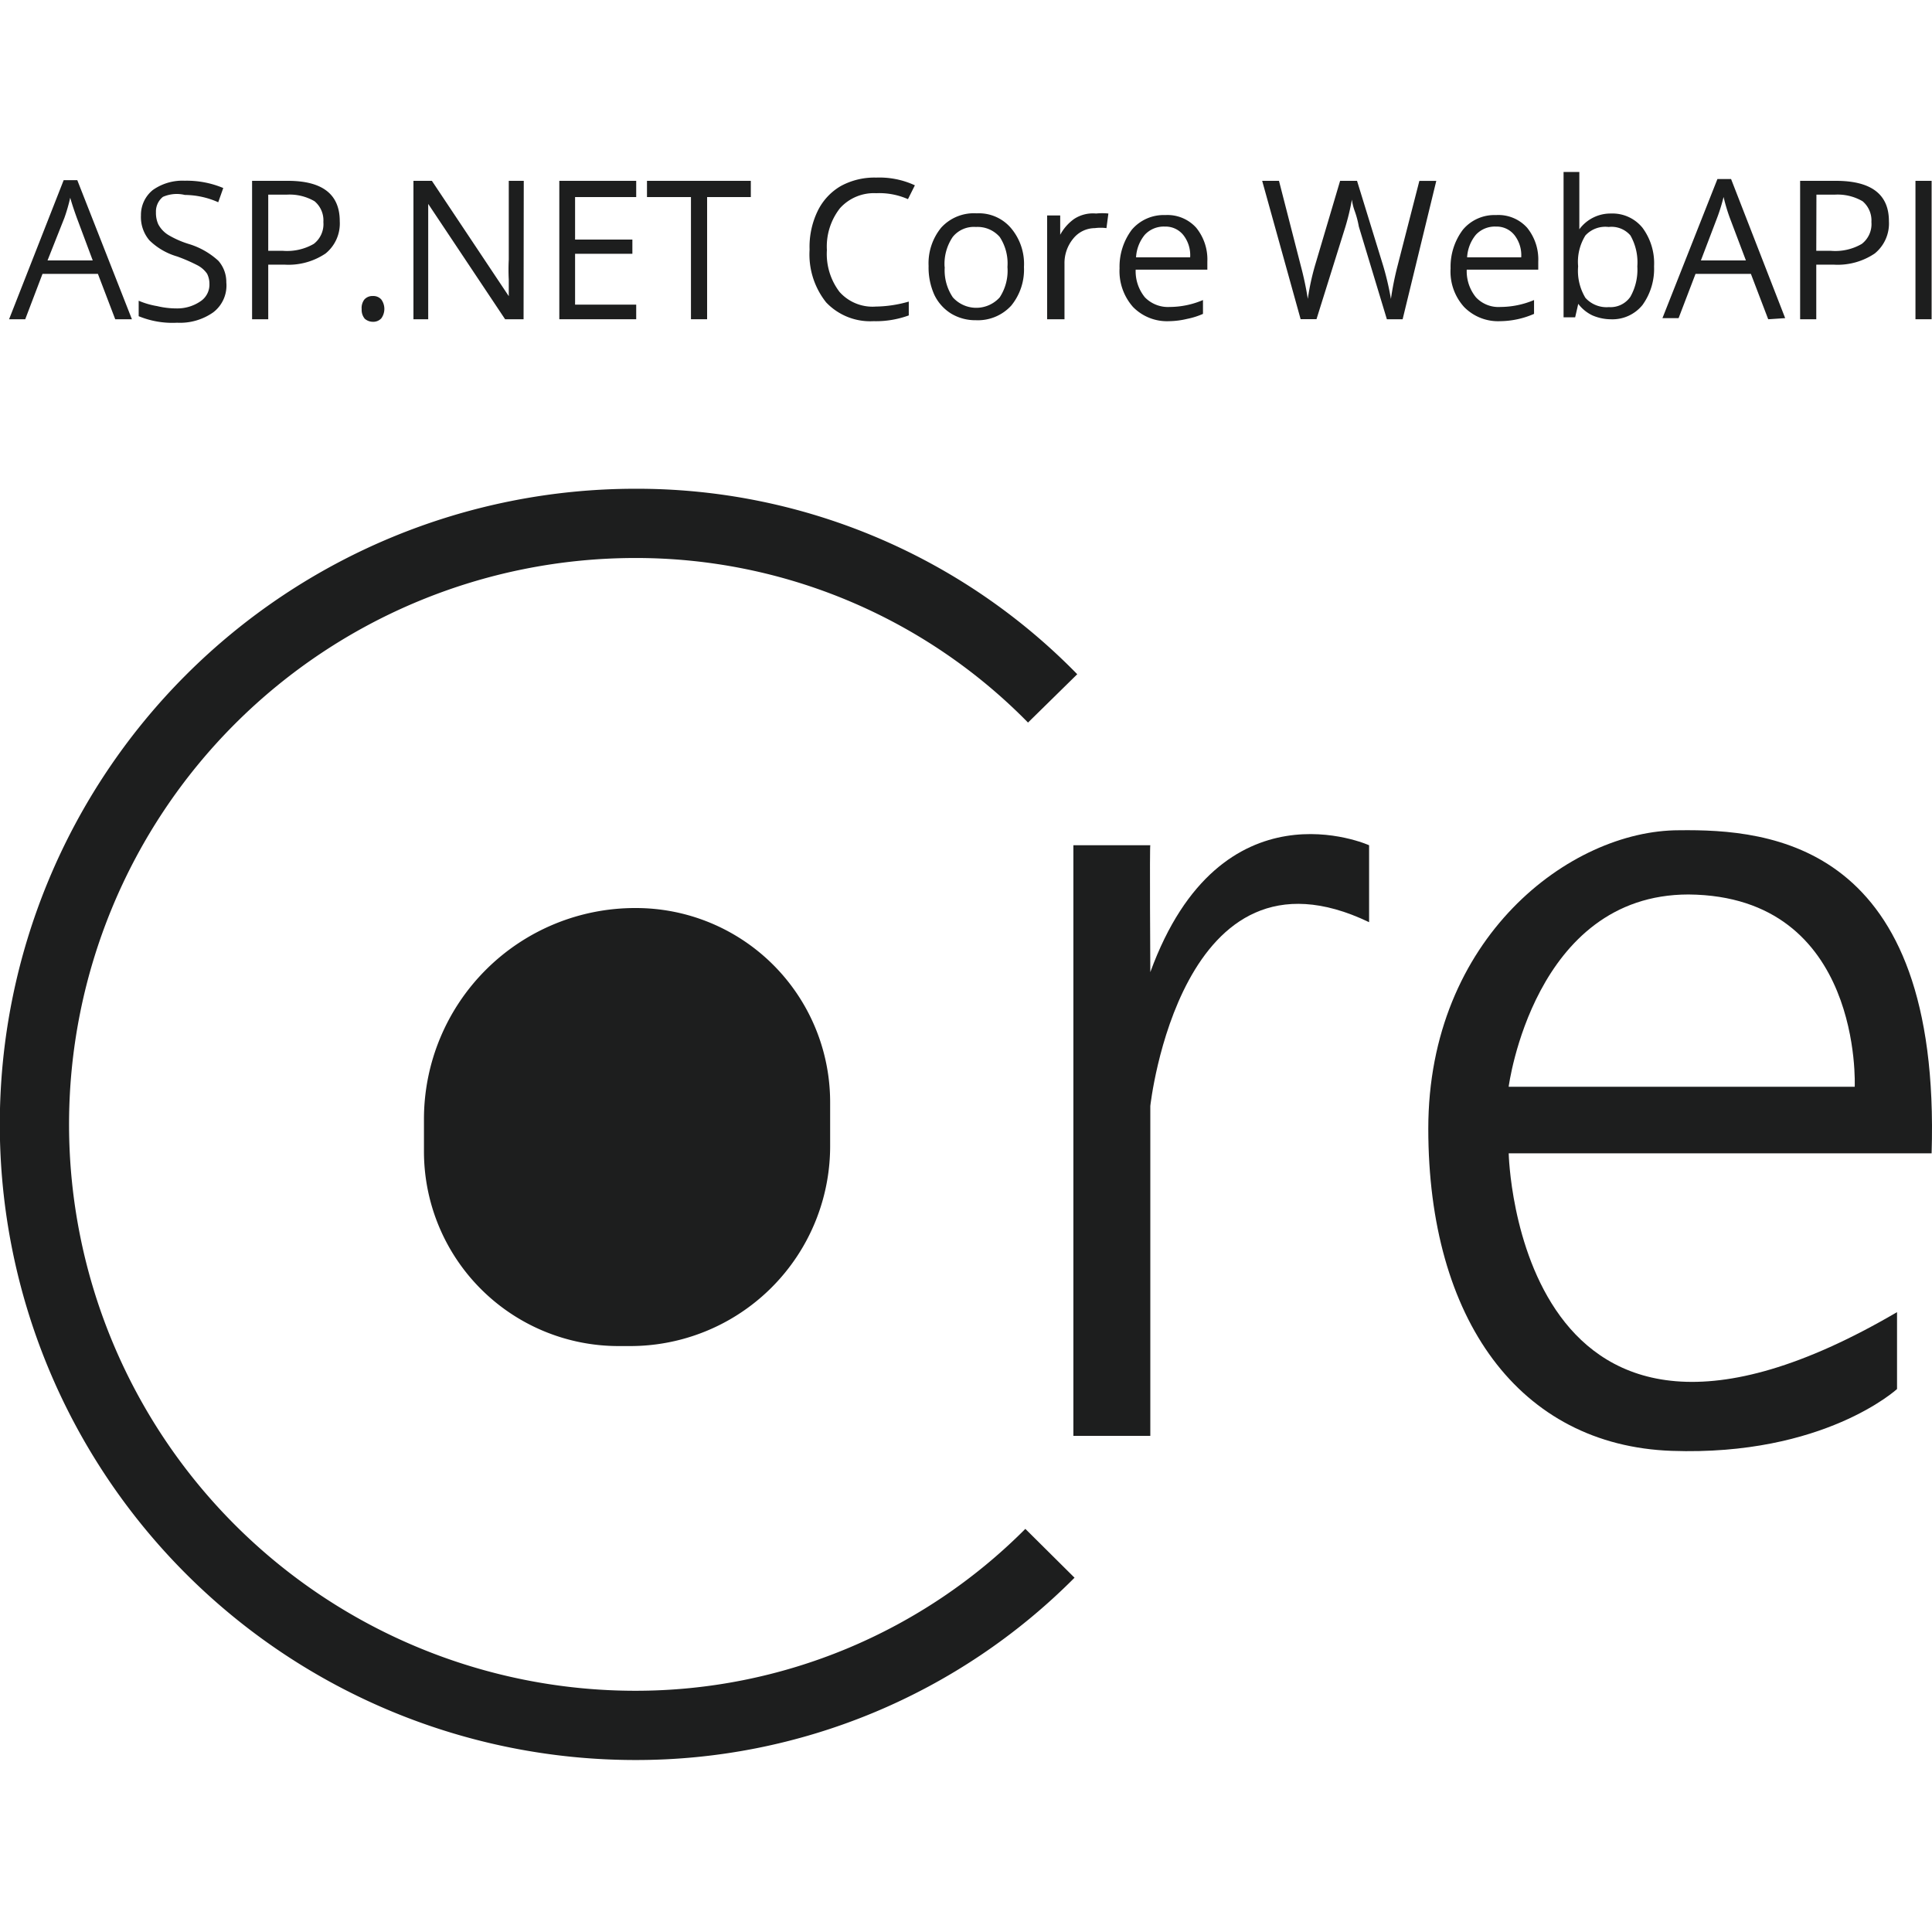 <svg xmlns="http://www.w3.org/2000/svg" viewBox="0 0 50 50"><defs><style>.a{fill:#1d1e1e;}</style></defs><path class="a" d="M29.77,21.875H27.779V37.16H29.77V28.622s.776-7.1,5.662-4.756V21.875S31.6,20.144,29.77,25.159C29.77,25.119,29.75,21.855,29.77,21.875Z"/><path class="a" d="M43.452,21.487c-2.816,0-6.488,2.787-6.488,7.722s2.359,8.2,6.3,8.339,5.831-1.6,5.831-1.6v-1.99c-9.841,5.761-10.05-4.11-10.05-4.11H49.99C50.239,21.816,45.811,21.457,43.452,21.487ZM48,28.125H39.044s.647-4.976,4.657-4.976C48.219,23.189,48,28.125,48,28.125Z"/><path class="a" d="M16.445,23.5a5.464,5.464,0,0,0-5.473,5.453V29.8a5.036,5.036,0,0,0,5.035,5.036H16.3a5.174,5.174,0,0,0,5.184-5.165V28.533A5.025,5.025,0,0,0,16.465,23.5Z"/><path class="a" d="M16.445,45.549a16.449,16.449,0,0,1,0-32.9,15.922,15.922,0,0,1,11.434,4.8L26.605,18.7a14.211,14.211,0,0,0-10.16-4.259,14.658,14.658,0,0,0,0,29.316,14.225,14.225,0,0,0,10.091-4.19l1.273,1.264A15.991,15.991,0,0,1,16.445,45.549Z"/><path class="a" d="M2.982,8.262,2.534,7.088H1.1L.653,8.262H.235l1.413-3.6H2l1.414,3.6ZM2.4,6.74,1.987,5.635c-.05-.139-.11-.308-.17-.517a4.626,4.626,0,0,1-.149.517L1.23,6.74Z"/><path class="a" d="M5.857,7.307a.871.871,0,0,1-.338.776,1.492,1.492,0,0,1-.935.269,2.29,2.29,0,0,1-.995-.169v-.4a2.087,2.087,0,0,0,.477.139,2.178,2.178,0,0,0,.508.06,1.063,1.063,0,0,0,.637-.2.518.518,0,0,0,.209-.438.582.582,0,0,0-.06-.259.691.691,0,0,0-.249-.219,4.393,4.393,0,0,0-.527-.229,1.7,1.7,0,0,1-.717-.417.927.927,0,0,1-.219-.647.826.826,0,0,1,.309-.657,1.329,1.329,0,0,1,.826-.239,2.444,2.444,0,0,1,.995.189l-.13.368a2.168,2.168,0,0,0-.865-.189.89.89,0,0,0-.567.05.487.487,0,0,0-.18.4.713.713,0,0,0,.06.309.722.722,0,0,0,.279.288,2.447,2.447,0,0,0,.5.219,1.976,1.976,0,0,1,.776.438A.829.829,0,0,1,5.857,7.307Z"/><path class="a" d="M8.793,5.725a1,1,0,0,1-.368.836,1.72,1.72,0,0,1-1.065.288H6.942V8.262H6.524V4.68H7.45Q8.793,4.68,8.793,5.725Zm-1.851.766H7.32a1.382,1.382,0,0,0,.8-.179.646.646,0,0,0,.249-.567.643.643,0,0,0-.229-.537,1.282,1.282,0,0,0-.726-.17H6.942Z"/><path class="a" d="M9.36,8a.358.358,0,0,1,.07-.249.279.279,0,0,1,.219-.09.272.272,0,0,1,.219.09.416.416,0,0,1,0,.488.283.283,0,0,1-.219.089.321.321,0,0,1-.209-.079A.357.357,0,0,1,9.36,8Z"/><path class="a" d="M13.55,8.262h-.478l-1.99-2.985h0V8.262H10.7V4.68h.477l1.99,2.985h0V7.238a4.972,4.972,0,0,1,0-.518V4.68h.388Z"/><path class="a" d="M16.465,8.262h-1.99V4.68h1.99V5.1H14.883V6.2h1.483v.368H14.883V7.884h1.582Z"/><path class="a" d="M18.3,8.262h-.418V5.1H16.744V4.68h2.687V5.1H18.3Z"/><path class="a" d="M22.675,5a1.181,1.181,0,0,0-.936.388A1.606,1.606,0,0,0,21.4,6.471a1.62,1.62,0,0,0,.328,1.085,1.145,1.145,0,0,0,.936.378,3.219,3.219,0,0,0,.855-.129v.358a2.48,2.48,0,0,1-.915.149,1.569,1.569,0,0,1-1.224-.487,1.99,1.99,0,0,1-.428-1.364,2.127,2.127,0,0,1,.209-1,1.51,1.51,0,0,1,.6-.647,1.815,1.815,0,0,1,.916-.218,2.177,2.177,0,0,1,1,.2l-.179.358A1.837,1.837,0,0,0,22.675,5Z"/><path class="a" d="M26.5,6.909a1.472,1.472,0,0,1-.329,1,1.169,1.169,0,0,1-.915.378,1.21,1.21,0,0,1-.637-.169,1.158,1.158,0,0,1-.438-.487,1.716,1.716,0,0,1-.149-.747,1.456,1.456,0,0,1,.328-.995,1.144,1.144,0,0,1,.916-.368,1.092,1.092,0,0,1,.885.378A1.434,1.434,0,0,1,26.5,6.909Zm-2.05,0a1.251,1.251,0,0,0,.209.786.815.815,0,0,0,1.152.062.725.725,0,0,0,.062-.062,1.259,1.259,0,0,0,.2-.786,1.246,1.246,0,0,0-.2-.776.758.758,0,0,0-.617-.259.7.7,0,0,0-.6.259A1.241,1.241,0,0,0,24.446,6.909Z"/><path class="a" d="M28.367,5.526a1.536,1.536,0,0,1,.318,0l-.05.378a1.143,1.143,0,0,0-.3,0,.721.721,0,0,0-.558.269.993.993,0,0,0-.228.657V8.262H27.1V5.576h.338v.5h0a1.21,1.21,0,0,1,.358-.408A.889.889,0,0,1,28.367,5.526Z"/><path class="a" d="M30.257,8.312a1.23,1.23,0,0,1-.935-.368,1.4,1.4,0,0,1-.348-1,1.59,1.59,0,0,1,.318-1,1.083,1.083,0,0,1,.866-.378,1,1,0,0,1,.8.328,1.3,1.3,0,0,1,.288.876v.209H29.391a1.068,1.068,0,0,0,.239.716.835.835,0,0,0,.647.249,2.214,2.214,0,0,0,.856-.179v.358a1.9,1.9,0,0,1-.408.129A2.109,2.109,0,0,1,30.257,8.312Zm-.109-2.448a.669.669,0,0,0-.518.209,1,1,0,0,0-.229.587h1.4a.844.844,0,0,0-.169-.567A.586.586,0,0,0,30.148,5.864Z"/><path class="a" d="M36.3,8.262h-.408l-.726-2.4a2.4,2.4,0,0,0-.109-.408,1.36,1.36,0,0,1-.07-.288,6.142,6.142,0,0,1-.169.706l-.747,2.388H33.66L32.665,4.68H33.1l.567,2.209a8.36,8.36,0,0,1,.179.846,6.243,6.243,0,0,1,.19-.876l.646-2.179h.438l.677,2.2a7.377,7.377,0,0,1,.2.856,7.863,7.863,0,0,1,.169-.846l.567-2.209h.438Z"/><path class="a" d="M38.825,8.312a1.23,1.23,0,0,1-.935-.368,1.364,1.364,0,0,1-.349-1,1.591,1.591,0,0,1,.319-1,1.064,1.064,0,0,1,.856-.378,1,1,0,0,1,.806.328,1.3,1.3,0,0,1,.288.876v.209H37.959a1.068,1.068,0,0,0,.239.716.8.8,0,0,0,.637.249,2.259,2.259,0,0,0,.866-.179v.358A2.236,2.236,0,0,1,38.825,8.312Zm-.109-2.448a.669.669,0,0,0-.518.209,1,1,0,0,0-.229.587h1.4a.844.844,0,0,0-.169-.567A.586.586,0,0,0,38.716,5.864Z"/><path class="a" d="M41.691,5.526a1,1,0,0,1,.816.368,1.543,1.543,0,0,1,.3,1,1.6,1.6,0,0,1-.3,1,1,1,0,0,1-.816.369,1.23,1.23,0,0,1-.478-.1.99.99,0,0,1-.368-.3h0l-.08.349h-.3V4.451h.408V5.934h0A1,1,0,0,1,41.691,5.526Zm-.06.348a.7.7,0,0,0-.6.219,1.288,1.288,0,0,0-.189.8,1.35,1.35,0,0,0,.189.816.737.737,0,0,0,.607.239.624.624,0,0,0,.557-.269,1.427,1.427,0,0,0,.179-.786,1.41,1.41,0,0,0-.179-.8A.646.646,0,0,0,41.631,5.874Z"/><path class="a" d="M45.761,8.262l-.448-1.174H43.88l-.438,1.145h-.418l1.423-3.6H44.8l1.4,3.6ZM45.184,6.74l-.418-1.105a4.734,4.734,0,0,1-.16-.537,4.758,4.758,0,0,1-.159.518L44.019,6.74Z"/><path class="a" d="M48.885,5.725a1,1,0,0,1-.368.836,1.718,1.718,0,0,1-1.065.288h-.447V8.262h-.418V4.68h.925Q48.886,4.68,48.885,5.725Zm-1.88.766h.378a1.361,1.361,0,0,0,.8-.179.646.646,0,0,0,.249-.567.649.649,0,0,0-.229-.537,1.284,1.284,0,0,0-.727-.17h-.467Z"/><path class="a" d="M49.572,8.262V4.68h.418V8.262Z"/></svg>